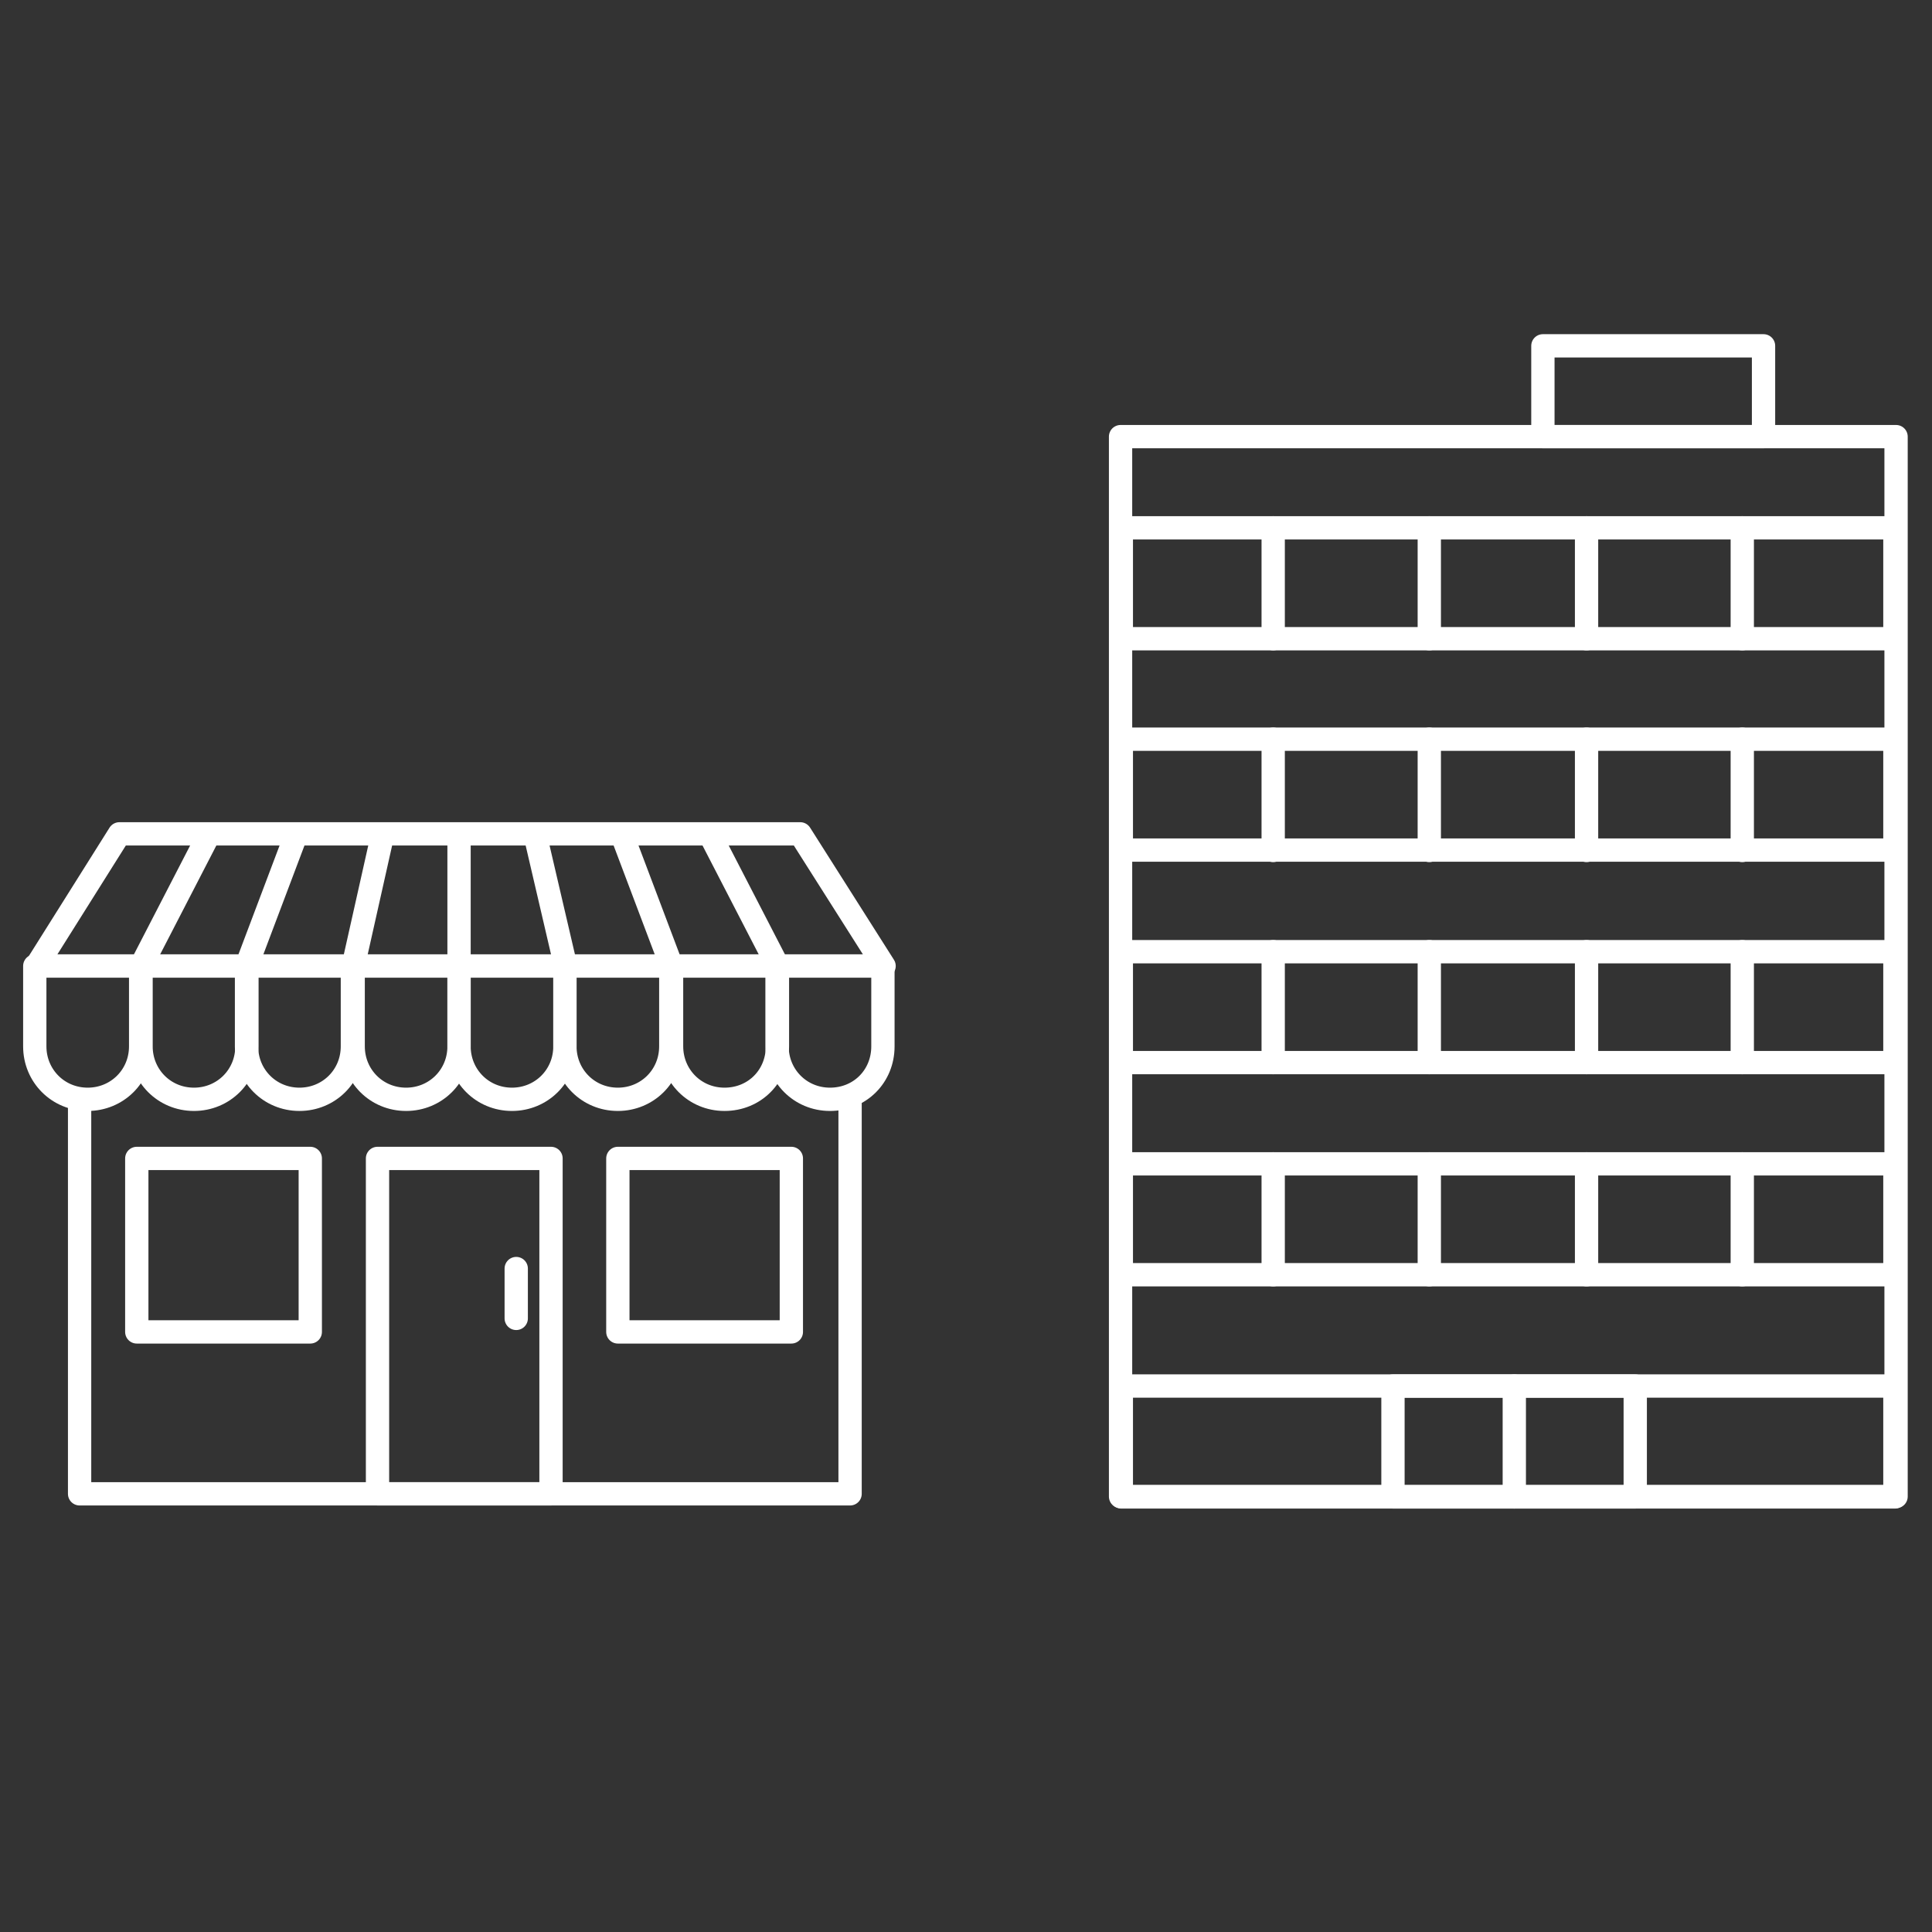 <?xml version="1.0" encoding="utf-8"?>
<!-- Generator: Adobe Illustrator 27.6.1, SVG Export Plug-In . SVG Version: 6.00 Build 0)  -->
<svg version="1.1" id="レイヤー_1" xmlns="http://www.w3.org/2000/svg" xmlns:xlink="http://www.w3.org/1999/xlink" x="0px"
	 y="0px" viewBox="0 0 500 500" style="enable-background:new 0 0 500 500;" xml:space="preserve">
<rect x="0" y="0" width="500" height="500" fill="#333333" stroke="none"/>
<style type="text/css">
	.st0{fill:none;stroke:#FFFFFF;stroke-width:6.03;stroke-linecap:round;stroke-linejoin:round;stroke-miterlimit:10;}
</style>
<g>
	<rect x="290" y="113" class="st0" width="200.7" height="274.3"/>
	<rect x="399.3" y="89.5" class="st0" width="57.1" height="23.5"/>
	<g>
		<rect x="290.2" y="191.3" class="st0" width="200.2" height="28.7"/>
		<g>
			<line class="st0" x1="410.6" y1="191.3" x2="410.6" y2="220.1"/>
			<line class="st0" x1="369.9" y1="191.3" x2="369.9" y2="220.1"/>
			<line class="st0" x1="329.5" y1="191.3" x2="329.5" y2="220.1"/>
			<line class="st0" x1="450.9" y1="191.3" x2="450.9" y2="220.1"/>
		</g>
	</g>
	<g>
		<rect x="290.2" y="246.3" class="st0" width="200.2" height="28.7"/>
		<g>
			<line class="st0" x1="410.6" y1="246.3" x2="410.6" y2="275"/>
			<line class="st0" x1="369.9" y1="246.3" x2="369.9" y2="275"/>
			<line class="st0" x1="329.5" y1="246.3" x2="329.5" y2="275"/>
			<line class="st0" x1="450.9" y1="246.3" x2="450.9" y2="275"/>
		</g>
	</g>
	<g>
		<rect x="290.2" y="136.6" class="st0" width="200.2" height="28.7"/>
		<g>
			<line class="st0" x1="410.6" y1="136.6" x2="410.6" y2="165.3"/>
			<line class="st0" x1="369.9" y1="136.6" x2="369.9" y2="165.3"/>
			<line class="st0" x1="329.5" y1="136.6" x2="329.5" y2="165.3"/>
			<line class="st0" x1="450.9" y1="136.6" x2="450.9" y2="165.3"/>
		</g>
	</g>
	<g>
		<rect x="290.2" y="301.2" class="st0" width="200.2" height="28.7"/>
		<g>
			<line class="st0" x1="410.6" y1="301.2" x2="410.6" y2="329.9"/>
			<line class="st0" x1="369.9" y1="301.2" x2="369.9" y2="329.9"/>
			<line class="st0" x1="329.5" y1="301.2" x2="329.5" y2="329.9"/>
			<line class="st0" x1="450.9" y1="301.2" x2="450.9" y2="329.9"/>
		</g>
	</g>
	<g>
		<rect x="290.2" y="358.7" class="st0" width="200.2" height="28.7"/>
	</g>
	<g>
		<rect x="360.5" y="358.7" class="st0" width="62.7" height="28.7"/>
		<g>
			<line class="st0" x1="391.9" y1="358.7" x2="391.9" y2="387.4"/>
		</g>
	</g>
</g>
<g>
	<polyline class="st0" points="220,284.5 220,386.6 20.6,386.6 20.6,284.7 	"/>
	<rect x="35.4" y="299.8" class="st0" width="44.9" height="44.9"/>
	<rect x="97.7" y="299.8" class="st0" width="44.9" height="86.8"/>
	<rect x="159.9" y="299.8" class="st0" width="44.9" height="44.9"/>
	<line class="st0" x1="133.6" y1="328.3" x2="133.6" y2="341.2"/>
	<g>
		<path class="st0" d="M36.5,250v20.8c0,7.6,6,13.7,13.7,13.7c7.6,0,13.7-6,13.7-13.7V250H36.5z"/>
		<path class="st0" d="M91.4,250v20.8c0,7.6,6,13.7,13.7,13.7c7.6,0,13.7-6,13.7-13.7V250H91.4z"/>
		<path class="st0" d="M9,250v20.8c0,7.6,6,13.7,13.7,13.7c7.6,0,13.7-6,13.7-13.7V250H9z"/>
		<path class="st0" d="M63.8,250v20.8c0,7.6,6,13.7,13.7,13.7c7.6,0,13.7-6,13.7-13.7V250H63.8z"/>
		<path class="st0" d="M118.8,250v20.8c0,7.6,6,13.7,13.7,13.7c7.6,0,13.7-6,13.7-13.7V250H118.8z"/>
		<path class="st0" d="M146.2,250v20.8c0,7.6,6,13.7,13.7,13.7c7.6,0,13.7-6,13.7-13.7V250H146.2z"/>
		<path class="st0" d="M173.8,250v20.8c0,7.6,6,13.7,13.7,13.7c7.8,0,13.7-6,13.7-13.7V250H173.8z"/>
		<path class="st0" d="M201.1,250v20.8c0,7.6,6,13.7,13.7,13.7c7.8,0,13.7-6,13.7-13.7V250H201.1z"/>
		<polygon class="st0" points="207.1,215.8 30.9,215.8 9.4,250 228.8,250 		"/>
	</g>
	<g>
		<line class="st0" x1="118.8" y1="250" x2="118.8" y2="216.1"/>
		<line class="st0" x1="91.4" y1="250" x2="99" y2="216.1"/>
		<line class="st0" x1="63.8" y1="250" x2="76.6" y2="216.1"/>
		<line class="st0" x1="36.5" y1="250" x2="54" y2="216.1"/>
		<line class="st0" x1="146.4" y1="250" x2="138.5" y2="216.1"/>
		<line class="st0" x1="173.8" y1="250" x2="161" y2="216.1"/>
		<line class="st0" x1="201.3" y1="250" x2="183.8" y2="216.1"/>
	</g>
</g>
</svg>
